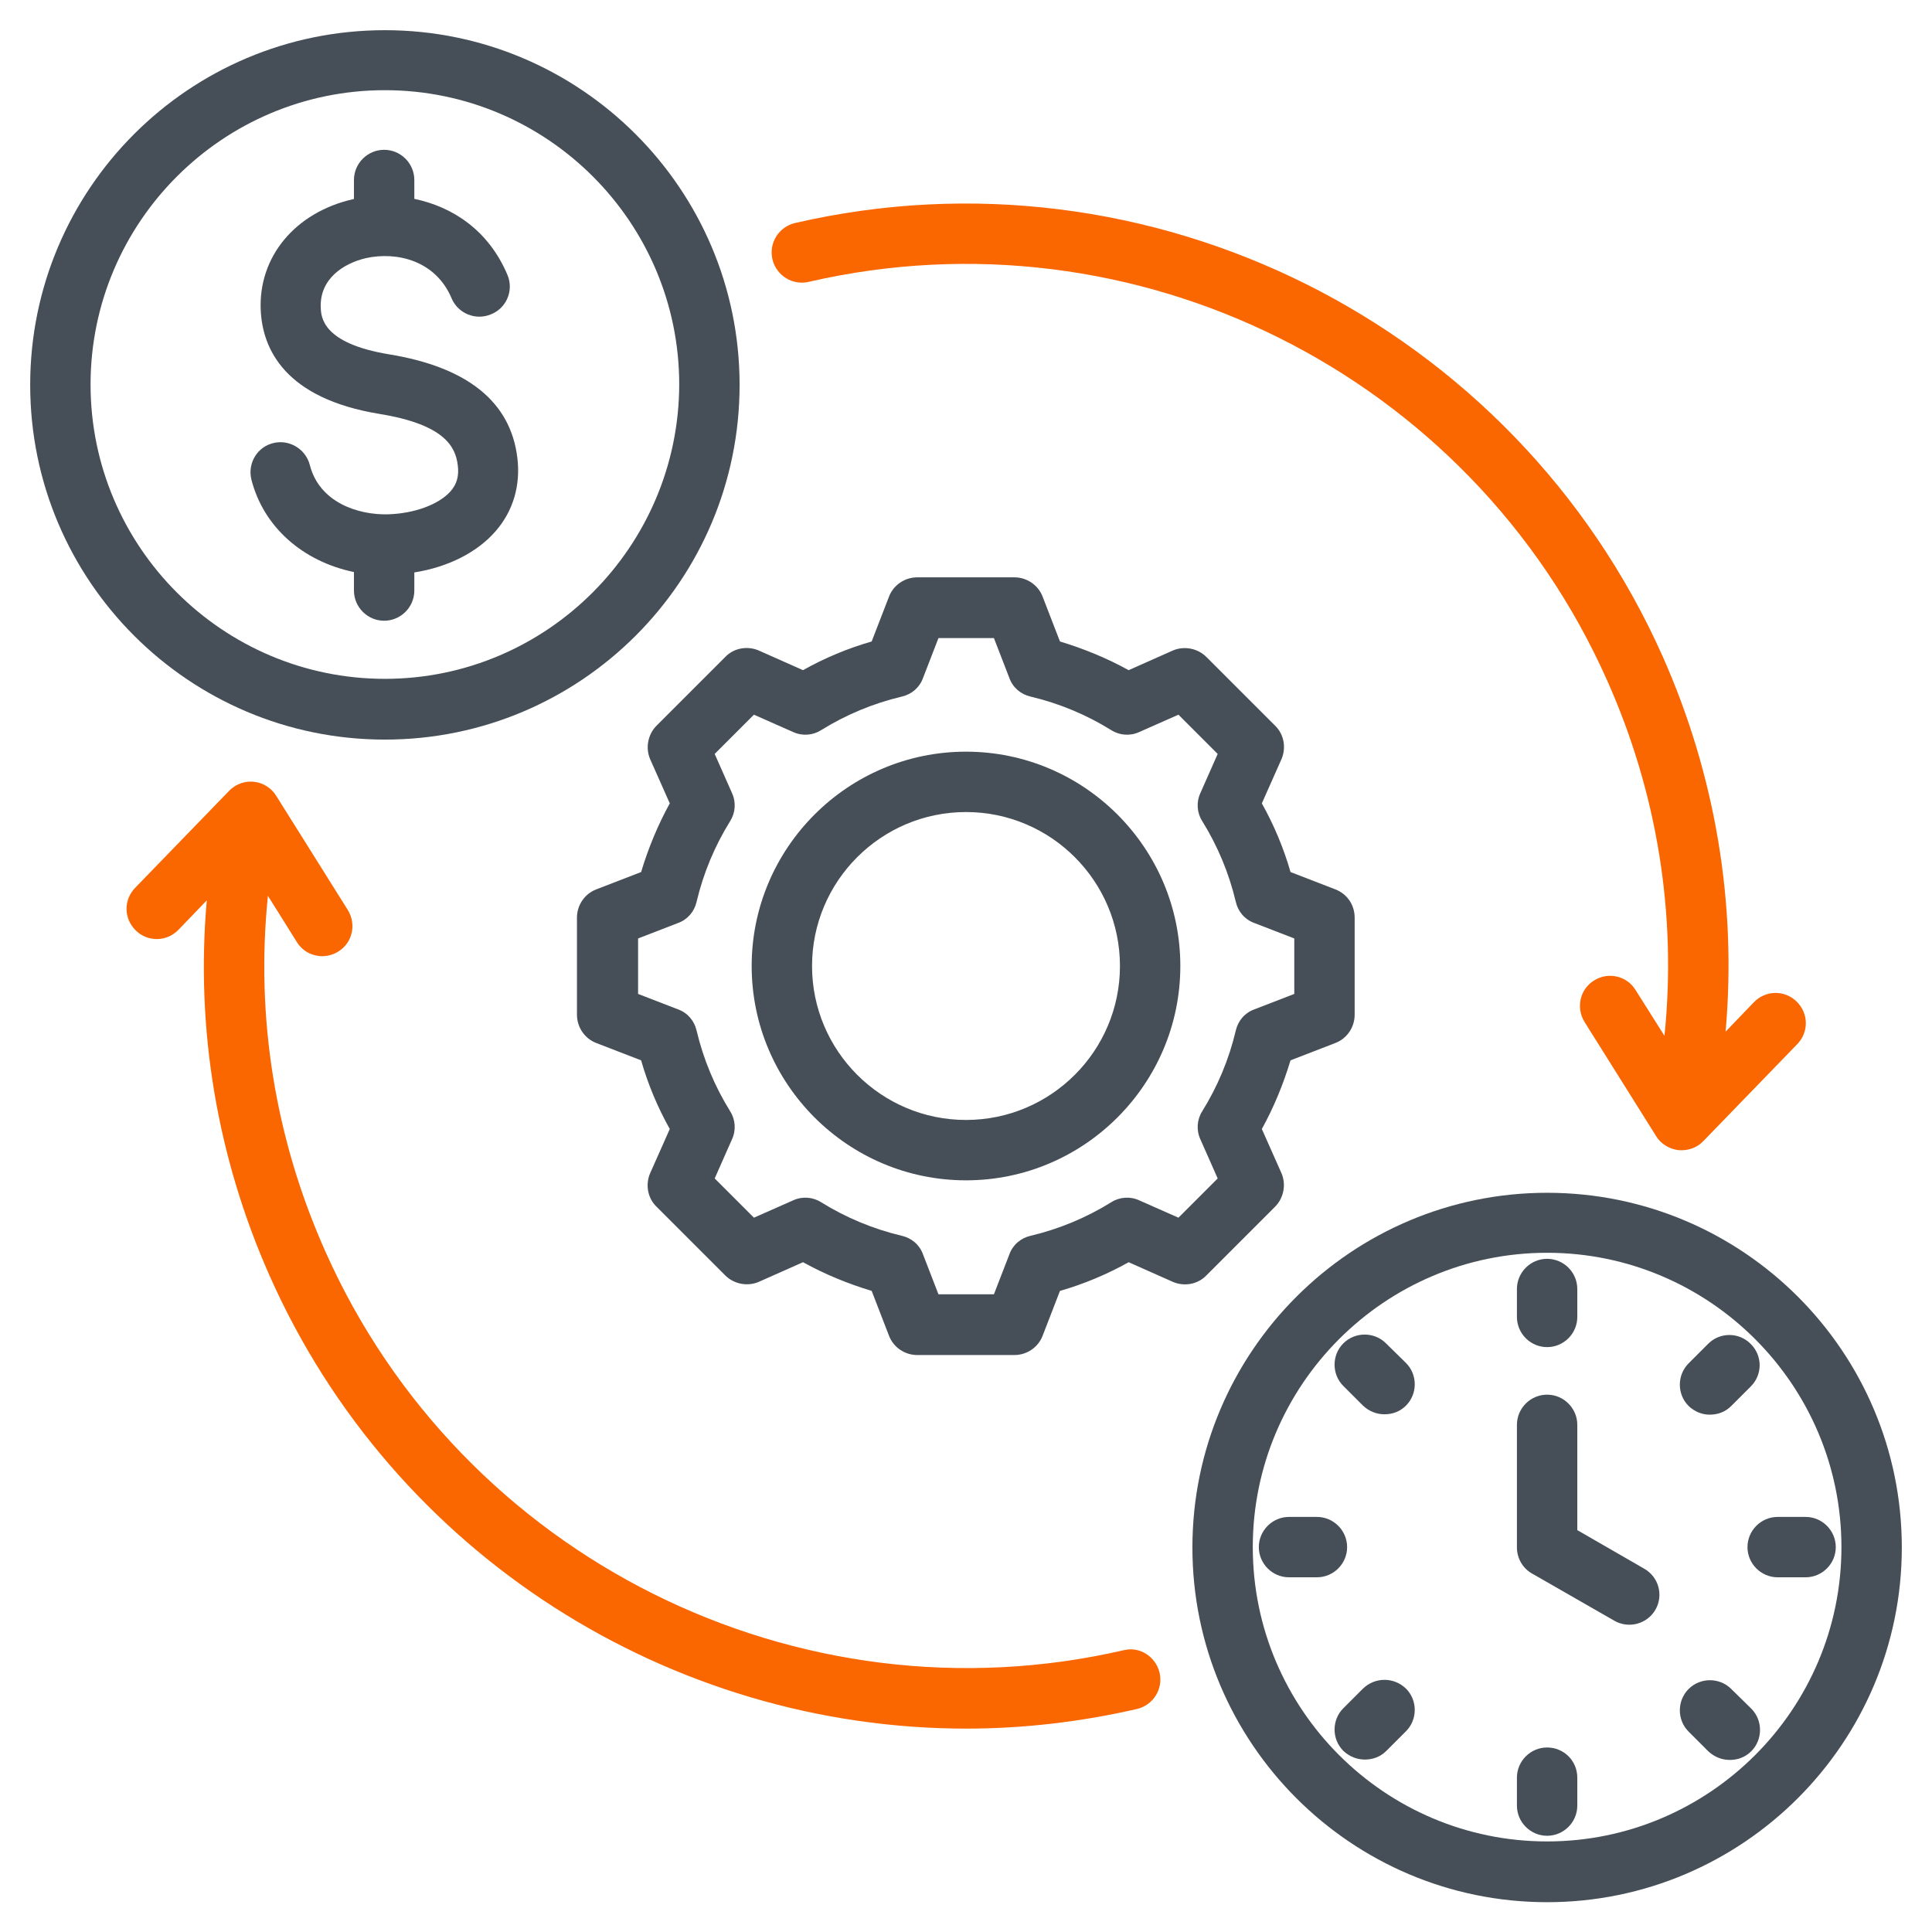 <?xml version="1.0" encoding="utf-8"?>
<!-- Generator: Adobe Illustrator 28.1.0, SVG Export Plug-In . SVG Version: 6.00 Build 0)  -->
<svg version="1.1" id="Layer_1" xmlns="http://www.w3.org/2000/svg" xmlns:xlink="http://www.w3.org/1999/xlink" x="0px" y="0px"
	 viewBox="0 0 512 512" style="enable-background:new 0 0 512 512;" xml:space="preserve">
<style type="text/css">
	.st0{fill:#464F57;}
	.st1{fill:#FA6600;}
</style>
<g>
	<path class="st0" d="M410,316.1c-51.8,0-94,42.1-94,94c0,51.8,42.1,94,94,94c51.8,0,94-42.1,94-94C504,358.2,461.9,316.1,410,316.1
		z M410,488c-43,0-78-35-78-78c0-43,35-78,78-78s78,35,78,78S453,488,410,488z"/>
	<path class="st0" d="M438.7,426.6c-2.2,3.8-7.1,5.1-10.9,2.9c0,0,0,0,0,0L406,417c-2.5-1.4-4-4.1-4-6.9v-32.5c0-4.4,3.6-8,8-8
		s8,3.6,8,8v27.9l17.7,10.2C439.6,417.9,440.9,422.8,438.7,426.6z"/>
	<path class="st0" d="M402,349v-7.4c0-4.4,3.6-8,8-8s8,3.6,8,8v7.4c0,4.4-3.6,8-8,8S402,353.4,402,349z"/>
	<path class="st0" d="M447.5,372.6c-3.1-3.1-3.1-8.2,0-11.3c0,0,0,0,0,0l5.2-5.2c3.1-3.1,8.2-3.1,11.3,0.1c3.1,3.1,3.1,8.1,0,11.2
		l-5.2,5.2c-1.6,1.6-3.6,2.3-5.7,2.3S449.1,374.1,447.5,372.6L447.5,372.6z"/>
	<path class="st0" d="M464.1,452.8c3.1,3.1,3.1,8.2,0,11.3c0,0,0,0,0,0c-1.6,1.6-3.6,2.3-5.7,2.3s-4.1-0.8-5.7-2.3l-5.2-5.2
		c-3.1-3.1-3.1-8.2,0-11.3s8.2-3.1,11.3,0L464.1,452.8z"/>
	<path class="st0" d="M372.6,447.5c3.1,3.1,3.1,8.2,0,11.3l-5.2,5.2c-1.6,1.6-3.6,2.3-5.7,2.3s-4.1-0.8-5.7-2.3
		c-3.1-3.1-3.1-8.2,0-11.3l5.2-5.2C364.4,444.4,369.4,444.4,372.6,447.5L372.6,447.5z"/>
	<path class="st0" d="M372.6,361.2c3.1,3.1,3.1,8.2,0,11.3c0,0,0,0,0,0c-1.6,1.6-3.6,2.3-5.7,2.3s-4.1-0.8-5.7-2.3l-5.2-5.2
		c-3.1-3.1-3.1-8.2,0-11.3s8.2-3.1,11.3,0L372.6,361.2z"/>
	<path class="st0" d="M486.5,410c0,4.4-3.6,8-8,8h-7.4c-4.4,0-8-3.6-8-8s3.6-8,8-8h7.4C482.9,402,486.5,405.6,486.5,410z"/>
	<path class="st0" d="M418,471.1v7.4c0,4.4-3.6,8-8,8s-8-3.6-8-8v-7.4c0-4.4,3.6-8,8-8S418,466.6,418,471.1z"/>
	<path class="st0" d="M349,418h-7.4c-4.4,0-8-3.6-8-8s3.6-8,8-8h7.4c4.4,0,8,3.6,8,8S353.4,418,349,418z"/>
	<path class="st0" d="M66.6,127c-1-4.3,1.6-8.6,5.9-9.6c4.2-1,8.5,1.6,9.6,5.8c2.5,9.9,12.7,13.3,20.7,13.1c7-0.2,13.5-2.6,16.6-6.1
		c1.7-1.9,2.3-4.2,1.9-7c-0.6-4.8-3.5-10.7-20.7-13.5c-25.1-4.1-31-17.2-31.5-27.4c-0.7-14.2,9.1-26,24.4-29.5c0.1,0,0.2,0,0.3-0.1
		v-5c0-4.4,3.6-8,8-8s8,3.6,8,8v5c10.1,2.1,19.7,8.3,24.7,20.2c1.7,4.1-0.3,8.8-4.4,10.4c-4,1.7-8.7-0.2-10.4-4.2
		c-4.2-10-14.4-12.5-22.7-10.7c-6,1.4-12.3,5.5-12,13.1c0.1,2.6,0.5,9.5,18.1,12.4c20.8,3.4,32.2,12.6,34,27.4
		c0.9,7.3-1.1,14.1-5.7,19.4c-4.9,5.7-12.7,9.6-21.6,11v4.8c0,4.4-3.6,8-8,8s-8-3.6-8-8v-4.9C80.3,148.8,69.8,139.7,66.6,127z"/>
	<path class="st0" d="M102,8C50.1,8,8,50.1,8,102s42.1,94,94,94s94-42.1,94-94S153.8,8,102,8z M102,179.9c-43,0-78-35-78-78
		c0-43,35-78,78-78s78,35,78,78C179.9,144.9,144.9,179.9,102,179.9z"/>
	<path class="st0" d="M353.9,235.7l-11.9-4.6c-1.8-6.3-4.4-12.5-7.6-18.2l5.2-11.7c1.3-3,0.7-6.6-1.7-8.9l-18.2-18.2
		c-2.3-2.3-5.9-3-8.9-1.7l-11.7,5.2c-5.8-3.2-11.9-5.7-18.2-7.6l-4.6-11.9c-1.2-3.1-4.2-5.1-7.5-5.1h-25.7c-3.3,0-6.3,2-7.5,5.1
		l-4.6,11.9c-6.3,1.8-12.5,4.4-18.2,7.6l-11.7-5.2c-3-1.3-6.6-0.7-8.9,1.7l-18.2,18.2c-2.3,2.3-3,5.9-1.7,8.9l5.2,11.7
		c-3.2,5.8-5.7,11.9-7.6,18.2l-11.9,4.6c-3.1,1.2-5.1,4.2-5.1,7.5v25.7c0,3.3,2,6.3,5.1,7.5l11.9,4.6c1.8,6.3,4.4,12.5,7.6,18.2
		l-5.2,11.7c-1.3,3-0.7,6.6,1.7,8.9l18.2,18.2c2.3,2.3,5.9,3,8.9,1.7l11.7-5.2c5.8,3.2,11.9,5.7,18.2,7.6l4.6,11.9
		c1.2,3.1,4.2,5.1,7.5,5.1h25.7c3.3,0,6.3-2,7.5-5.1l4.6-11.9c6.3-1.8,12.5-4.4,18.2-7.6l11.7,5.2c3,1.3,6.6,0.7,8.9-1.7l18.2-18.2
		c2.3-2.3,3-5.9,1.7-8.9l-5.2-11.7c3.2-5.8,5.7-11.9,7.6-18.2l11.9-4.6c3.1-1.2,5.1-4.2,5.1-7.5v-25.7
		C359,239.8,357,236.9,353.9,235.7z M343,263.4l-10.6,4.1c-2.5,0.9-4.3,3-4.9,5.6c-1.8,7.6-4.8,14.8-8.9,21.4
		c-1.4,2.2-1.6,5-0.5,7.4l4.6,10.4l-10.4,10.4l-10.4-4.6c-2.4-1.1-5.2-0.9-7.4,0.5c-6.6,4.1-13.8,7.1-21.4,8.9
		c-2.6,0.6-4.7,2.4-5.6,4.9l-4.1,10.6h-14.7l-4.1-10.6c-0.9-2.5-3-4.3-5.6-4.9c-7.6-1.8-14.8-4.8-21.4-8.9c-2.2-1.4-5-1.6-7.4-0.5
		l-10.4,4.6l-10.4-10.4l4.6-10.4c1.1-2.4,0.9-5.2-0.5-7.4c-4.1-6.6-7.1-13.8-8.9-21.4c-0.6-2.6-2.4-4.7-4.9-5.6l-10.6-4.1v-14.7
		l10.6-4.1c2.5-0.9,4.3-3,4.9-5.6c1.8-7.6,4.8-14.8,8.9-21.4c1.4-2.2,1.6-5,0.5-7.4l-4.6-10.4l10.4-10.4l10.4,4.6
		c2.4,1.1,5.2,0.9,7.4-0.5c6.6-4.1,13.8-7.1,21.4-8.9c2.6-0.6,4.7-2.4,5.6-4.9l4.1-10.6h14.7l4.1,10.6c0.9,2.5,3,4.3,5.6,4.9
		c7.6,1.8,14.8,4.8,21.4,8.9c2.2,1.4,5,1.6,7.4,0.5l10.4-4.6l10.4,10.4l-4.6,10.4c-1.1,2.4-0.9,5.2,0.5,7.4
		c4.1,6.6,7.1,13.8,8.9,21.4c0.6,2.6,2.4,4.7,4.9,5.6l10.6,4.1V263.4z"/>
	<path class="st0" d="M256,199.2c-31.3,0-56.8,25.5-56.8,56.8s25.5,56.8,56.8,56.8s56.8-25.5,56.8-56.8S287.3,199.2,256,199.2z
		 M256,296.8c-22.5,0-40.8-18.3-40.8-40.8c0-22.5,18.3-40.8,40.8-40.8s40.8,18.3,40.8,40.8C296.8,278.5,278.5,296.8,256,296.8z"/>
	<path class="st1" d="M204.7,68.7c-1-4.3,1.7-8.6,6-9.6c0,0,0,0,0,0c93.9-21.7,190.6,26.6,229.9,114.8c14,31.5,19.7,65.6,16.7,99.5
		l7.5-7.8c3.1-3.2,8.1-3.3,11.3-0.2c0,0,0,0,0,0c3.2,3.1,3.3,8.1,0.2,11.3l-24.9,25.7c-1.7,1.8-4.1,2.6-6.6,2.4
		c-2.4-0.3-4.6-1.6-5.9-3.7l-19-30.3c-2.3-3.8-1.2-8.7,2.6-11c3.7-2.3,8.6-1.2,10.9,2.5l7.7,12.2c3.3-32.1-1.9-64.4-15.2-94.2
		C389.8,99.1,300.8,54.7,214.3,74.7C210,75.7,205.7,73,204.7,68.7L204.7,68.7z"/>
	<path class="st1" d="M307.3,443.3c1,4.3-1.7,8.6-6,9.6c-14.8,3.4-30,5.2-45.2,5.2c-78.3,0-151.7-45.9-184.6-119.9
		c-14-31.5-19.7-65.6-16.7-99.6l-7.5,7.8c-3.1,3.2-8.1,3.3-11.3,0.2c0,0,0,0,0,0c-3.2-3.1-3.3-8.1-0.2-11.3l24.9-25.7
		c3.1-3.2,8.1-3.3,11.3-0.2c0.5,0.5,0.9,1,1.2,1.5l19,30.3c2.3,3.8,1.2,8.7-2.6,11c-3.7,2.3-8.6,1.2-10.9-2.5l-7.7-12.3
		c-3.3,32.1,1.9,64.4,15.2,94.2c36.1,81.2,125.2,125.7,211.7,105.7C302,436.3,306.3,439,307.3,443.3
		C307.3,443.3,307.3,443.3,307.3,443.3L307.3,443.3z"/>
</g>
</svg>
